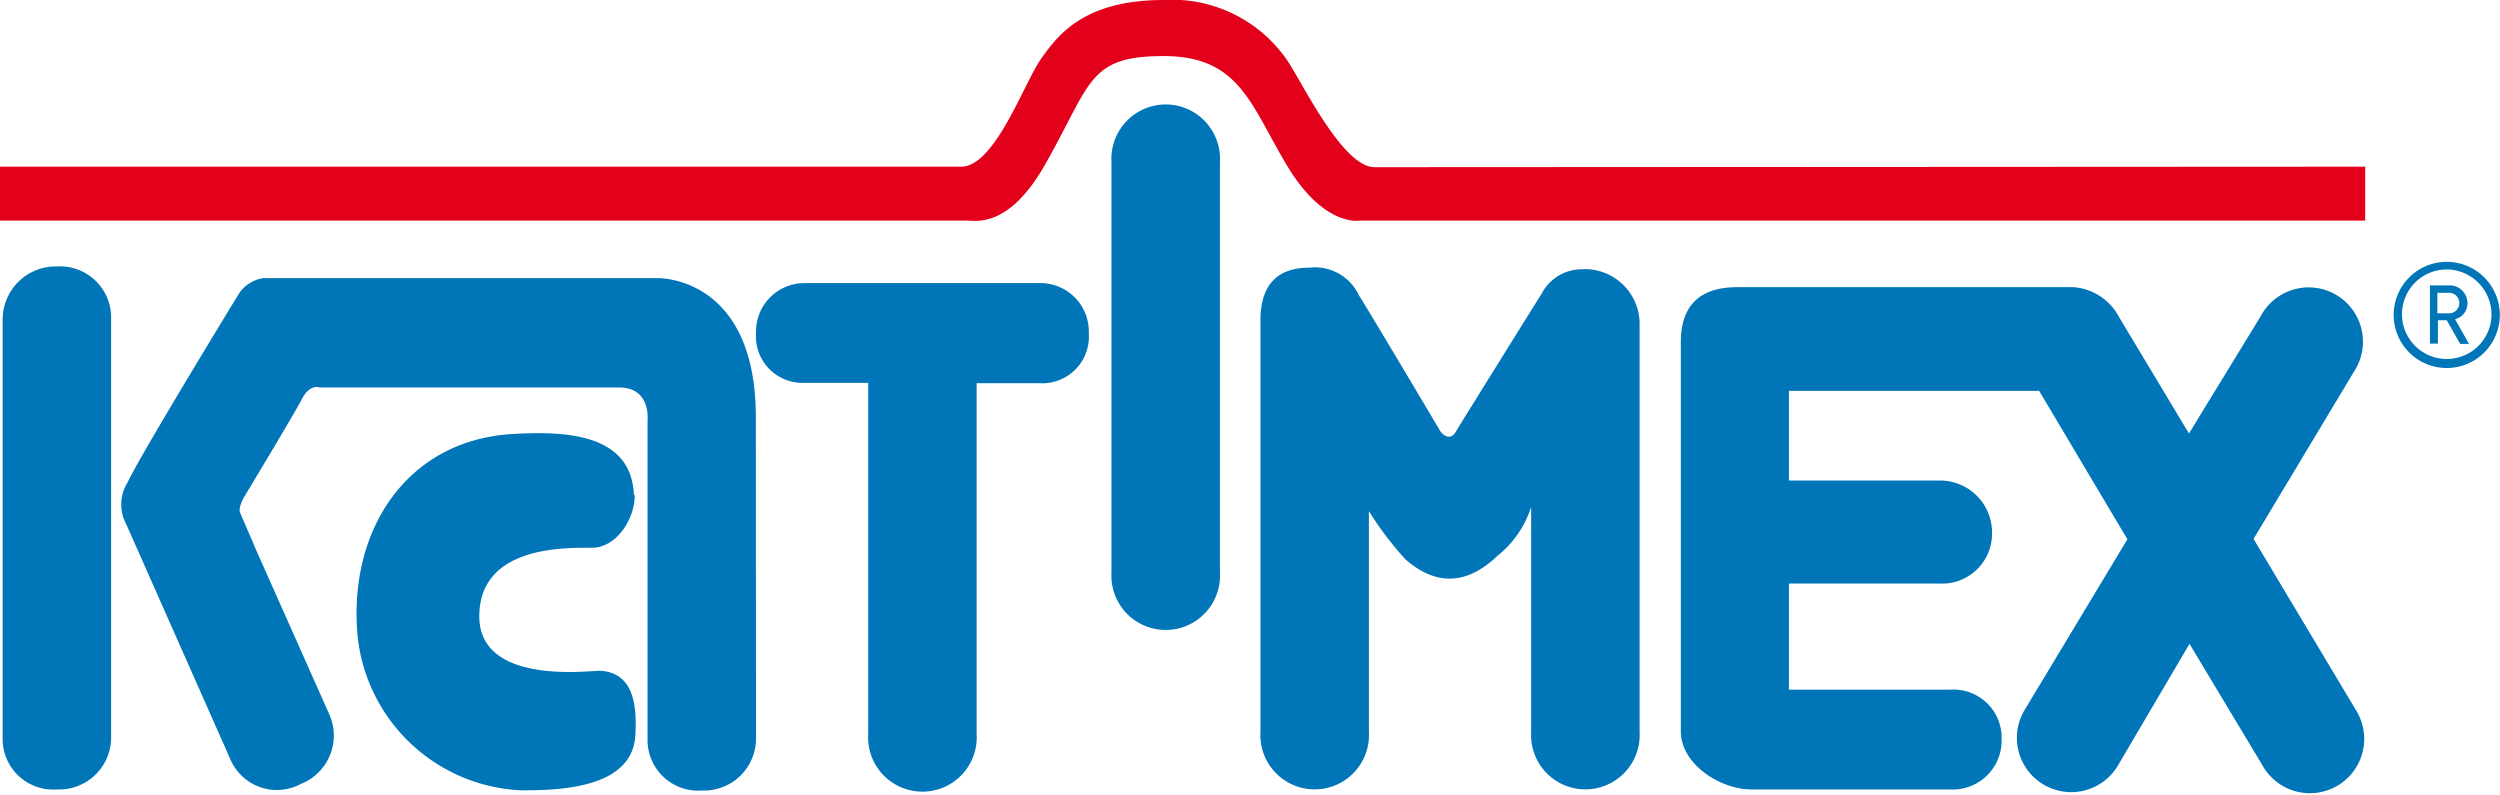 <svg xmlns="http://www.w3.org/2000/svg" viewBox="0 0 141.3 44.93"><defs><style>.a{fill:#0076b9;}.b{fill:#e2001a;}</style></defs><path class="a" d="M139,17.13a.58.58,0,0,1-.62.58h-.62V16.55h.62a.58.58,0,0,1,.62.58m.55,2.31-.79-1.4a.92.92,0,0,0,.7-.91,1,1,0,0,0-1-1h-1.12v3.29h.45V18.1h.5l.76,1.34Zm1.27-1.64a2.53,2.53,0,1,1-2.54-2.57,2.55,2.55,0,0,1,2.54,2.57m.47,0a3,3,0,1,0-3,3,3,3,0,0,0,3-3"/><path class="a" d="M49.07,41.5a3.07,3.07,0,1,0,6.13,0V21.66h3.56a2.64,2.64,0,0,0,2.78-2.82A2.74,2.74,0,0,0,58.76,16H45.51a2.74,2.74,0,0,0-2.78,2.82,2.64,2.64,0,0,0,2.78,2.82h3.56Z"/><path class="a" d="M62.82,32.36a3.07,3.07,0,1,0,6.13,0V9.15a3.07,3.07,0,1,0-6.13,0Z"/><path class="a" d="M6.28,31.12V18.06a2.89,2.89,0,0,0-3.06-3,3,3,0,0,0-3.07,3V41.68a2.86,2.86,0,0,0,3.07,2.94,2.94,2.94,0,0,0,3.06-2.94V31.12Z"/><path class="a" d="M42.72,23.58c0-8-5.54-7.86-5.54-7.86H14.89a2,2,0,0,0-1.37.85s-5.58,9.12-6.3,10.68a2.36,2.36,0,0,0-.08,2.39L13,42.87a2.86,2.86,0,0,0,4,1.44,2.94,2.94,0,0,0,1.61-3.94l-4.24-9.52-.05-.13L13.58,29c-.15-.26.2-.88.2-.88s2.82-4.67,3.28-5.56,1-.66,1-.66,15.41,0,16.93,0c1.81,0,1.61,1.84,1.61,1.84v18a2.86,2.86,0,0,0,3.07,2.94,2.94,2.94,0,0,0,3.06-2.94Z"/><path class="a" d="M115.21,22.09h-14.1v5.07h8.48a2.94,2.94,0,0,1,3,3,2.82,2.82,0,0,1-3,2.82h-8.48v6h9.12a2.72,2.72,0,0,1,2.9,2.82,2.76,2.76,0,0,1-2.9,2.82H99c-1.8,0-4-1.45-4-3.28v-22c0-2,1-3.11,3.19-3.11h19a3.18,3.18,0,0,1,2.59,1.71l3.94,6.56,4.05-6.62A3.07,3.07,0,1,1,133.05,21l-5.68,9.46,5.76,9.63a3.07,3.07,0,1,1-5.26,3.16l-4.12-6.86-4,6.8a3.07,3.07,0,1,1-5.26-3.16l5.75-9.55-5-8.41h0Z"/><path class="a" d="M35.83,28c-.13-3.47-3.78-3.65-6.86-3.47-6,.35-9.3,5.46-8.76,11.4a9.74,9.74,0,0,0,9.24,8.74c2.12,0,6.29-.09,6.46-3.11.1-1.74-.11-3.54-2-3.65-.69,0-6.87.82-6.82-3.13s4.88-3.82,6.35-3.82,2.47-1.74,2.43-3"/><path class="a" d="M89.46,15.22a2.55,2.55,0,0,0-2.31,1.35s-4.47,7.16-4.86,7.82-.87,0-.87,0-4.34-7.31-4.61-7.69A2.74,2.74,0,0,0,74,15.13c-1.84,0-2.76,1-2.76,3V41.37a3.07,3.07,0,1,0,6.13,0l0-12.48a18.94,18.94,0,0,0,2.05,2.71c1.7,1.5,3.45,1.5,5.21-.18a5.74,5.74,0,0,0,1.91-2.77l0,12.72a3.07,3.07,0,1,0,6.13,0v-23a3.1,3.1,0,0,0-3.07-3.16Z"/><path class="b" d="M133.68,9.42v3.05H76.86s-2,.38-4.08-3.05-2.67-6.25-7-6.25S61.71,4.68,59,9.42c-2,3.45-3.82,3.05-4.32,3.05H0V9.42H54.33c1.91,0,3.57-4.78,4.52-6.11S61.26,0,65.78,0a7.89,7.89,0,0,1,7,3.45c.84,1.26,3.12,6,4.9,6Z"/></svg>